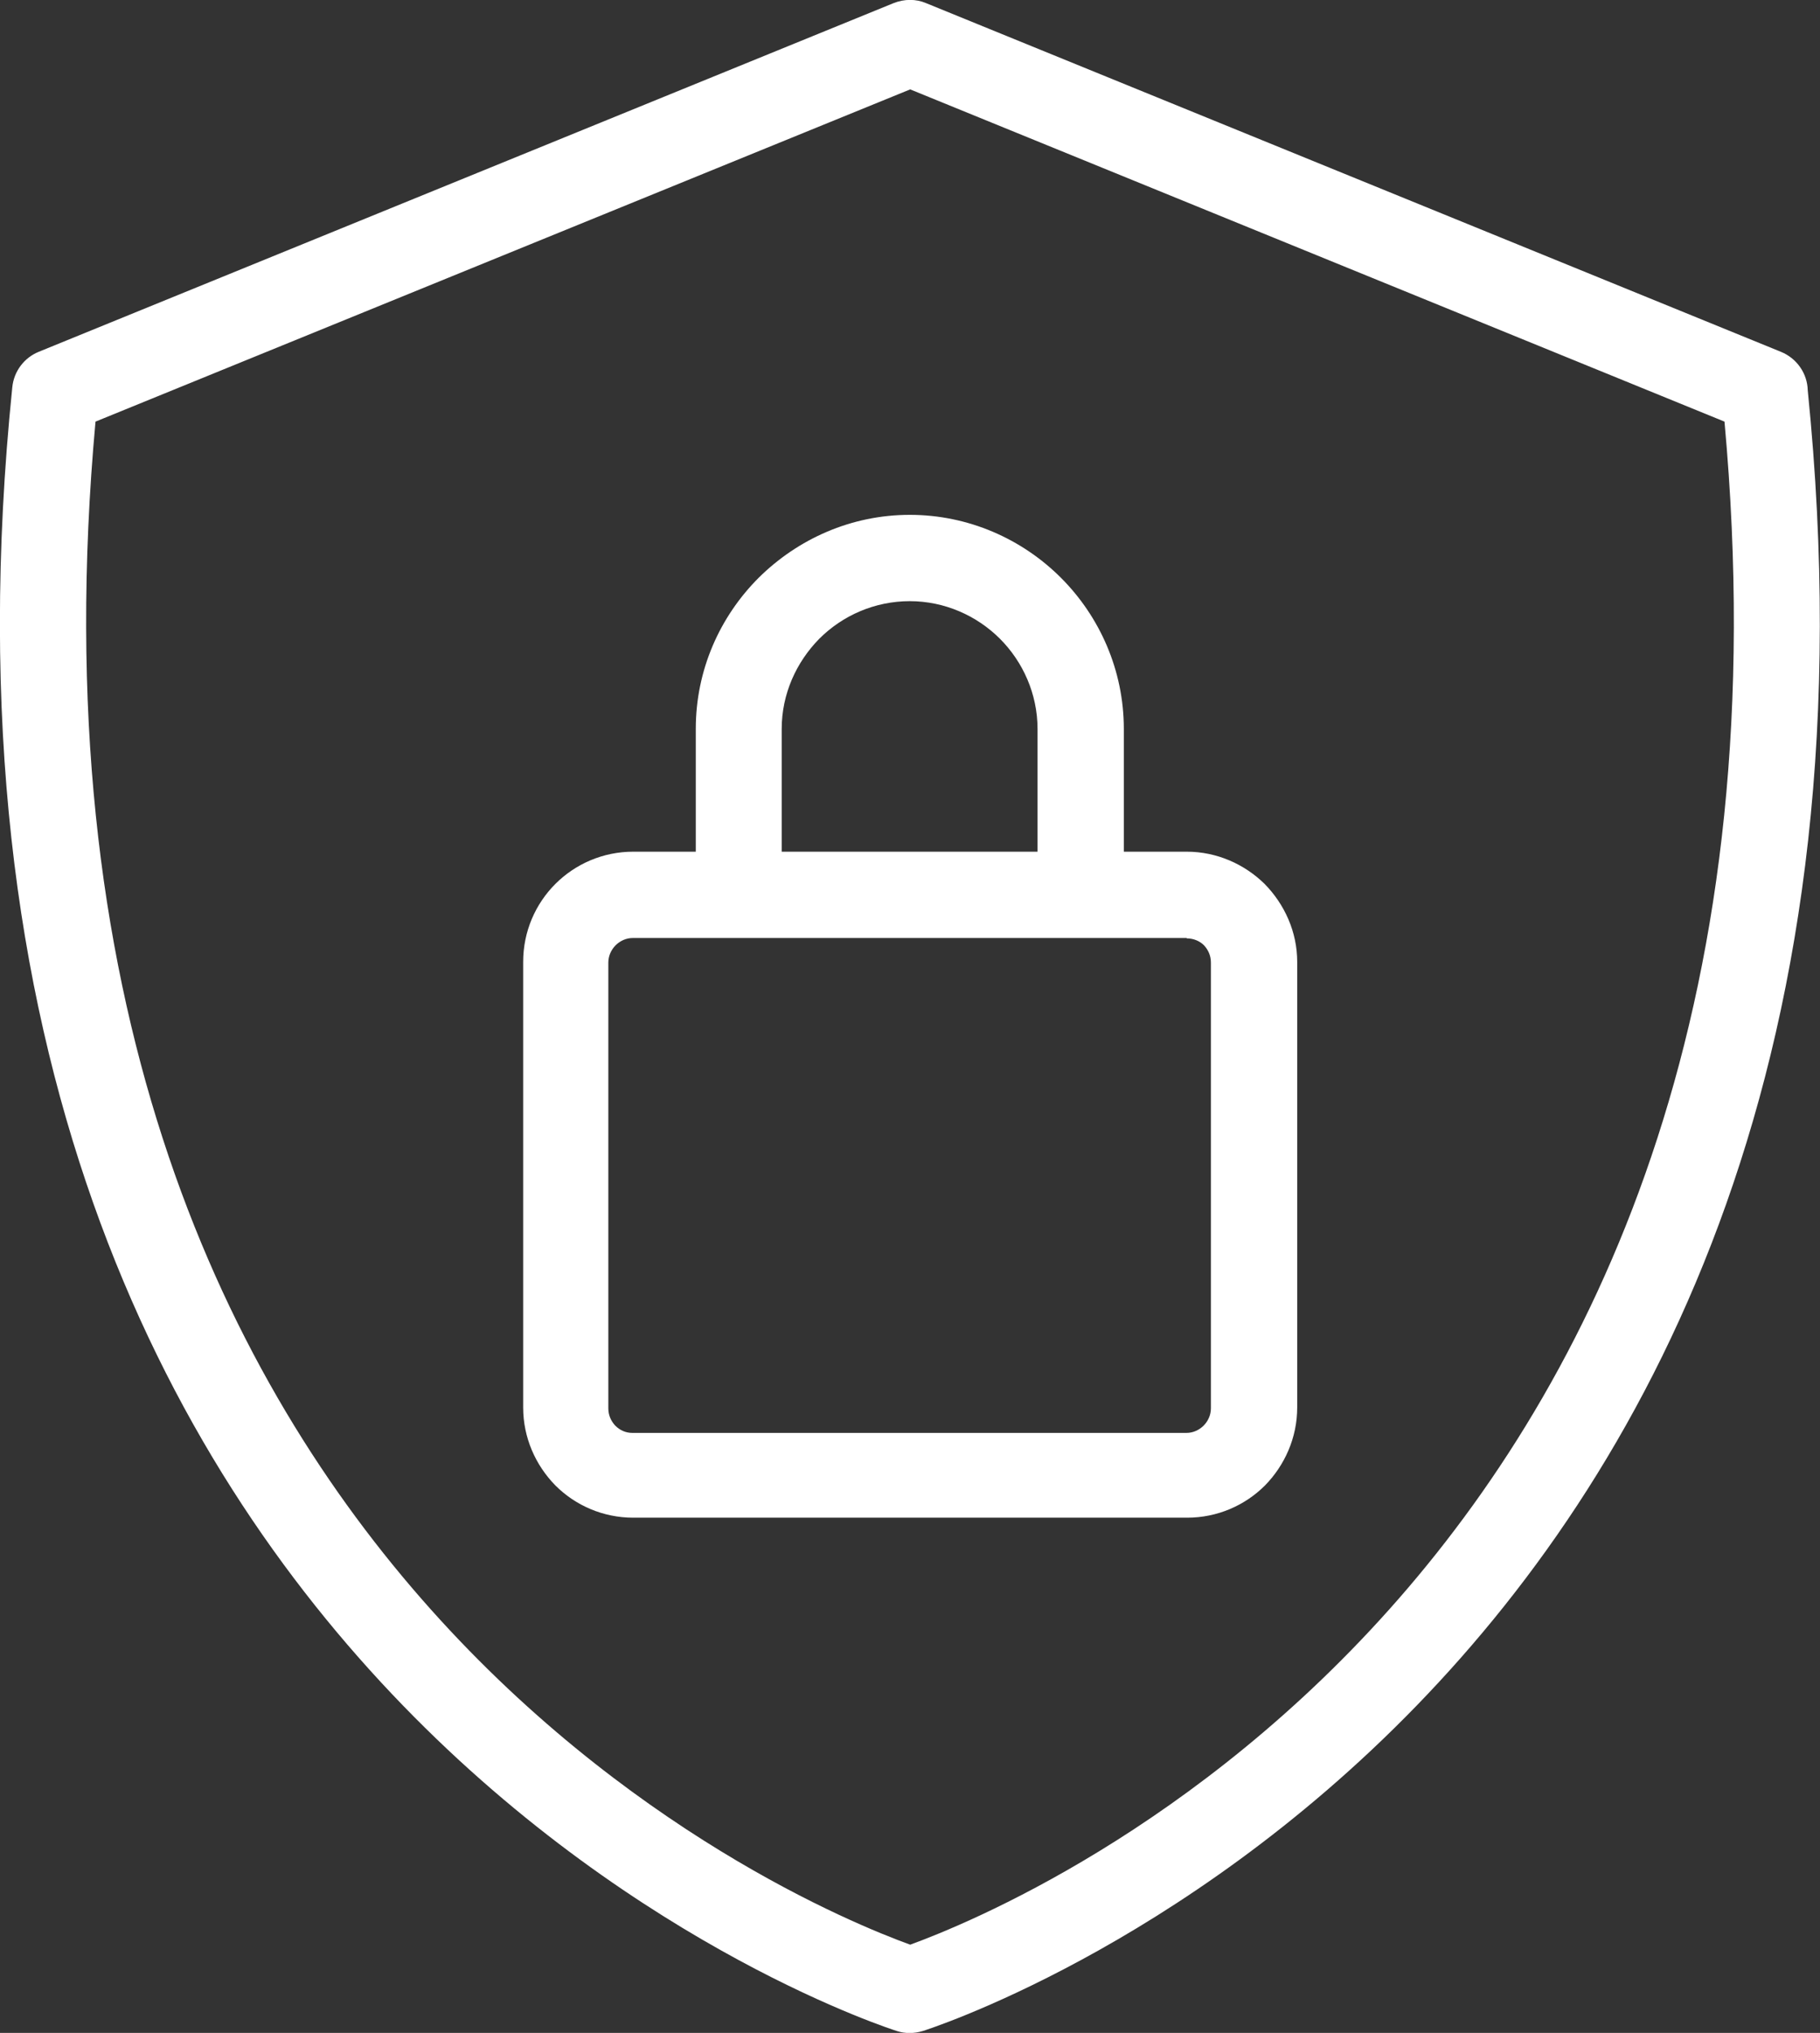<?xml version="1.0" encoding="UTF-8"?>
<svg xmlns="http://www.w3.org/2000/svg" id="Layer_2" viewBox="0 0 47.45 52.99">
  <rect x="0" y="0" width="47.45" height="52.99" fill="#333333" stroke="none"/>
  <defs>
    <style>.cls-1{fill:#fff;}</style>
  </defs>
  <g id="Main_layers">
    <path class="cls-1" d="M16.5,22.2h1.64v-3.2c0-1.54,.63-2.93,1.64-3.94,1.02-1.01,2.41-1.64,3.94-1.64s2.93,.63,3.94,1.64c1.01,1.01,1.64,2.41,1.64,3.94v3.2h1.64c.79,0,1.51,.33,2.03,.84,.52,.53,.85,1.25,.85,2.03v11.62c0,.79-.33,1.51-.84,2.03-.52,.52-1.24,.84-2.03,.84h-14.44c-.79,0-1.51-.32-2.03-.84h0c-.52-.53-.84-1.25-.84-2.03v-11.62c0-.79,.32-1.51,.84-2.03s1.24-.84,2.03-.84h0Zm6.88,30.74c-.08-.03-26.58-8.33-23.06-42.84,.04-.43,.32-.78,.69-.93L23.3,.08c.28-.11,.58-.11,.84,0l22.29,9.09c.42,.17,.69,.57,.7,1,3.48,34.45-22.99,42.74-23.07,42.77-.23,.07-.47,.07-.68,0h0ZM2.49,10.99C-.24,40.93,20.78,49.62,23.73,50.69c2.94-1.07,23.96-9.76,21.23-39.7L23.73,2.33,2.49,10.99Zm17.9,11.21h6.66v-3.2c0-.91-.38-1.75-.98-2.35-.6-.6-1.44-.98-2.35-.98s-1.75,.37-2.36,.98c-.6,.61-.98,1.44-.98,2.35v3.2Zm10.55,2.25h-14.44c-.17,0-.33,.07-.45,.19-.11,.11-.19,.27-.19,.45v11.62c0,.18,.07,.33,.18,.45,.12,.12,.27,.19,.45,.19h14.44c.17,0,.33-.07,.45-.19,.11-.11,.19-.27,.19-.45v-11.62c0-.18-.07-.33-.18-.45-.11-.11-.27-.18-.45-.18h0Z"></path>
  </g>
</svg>
